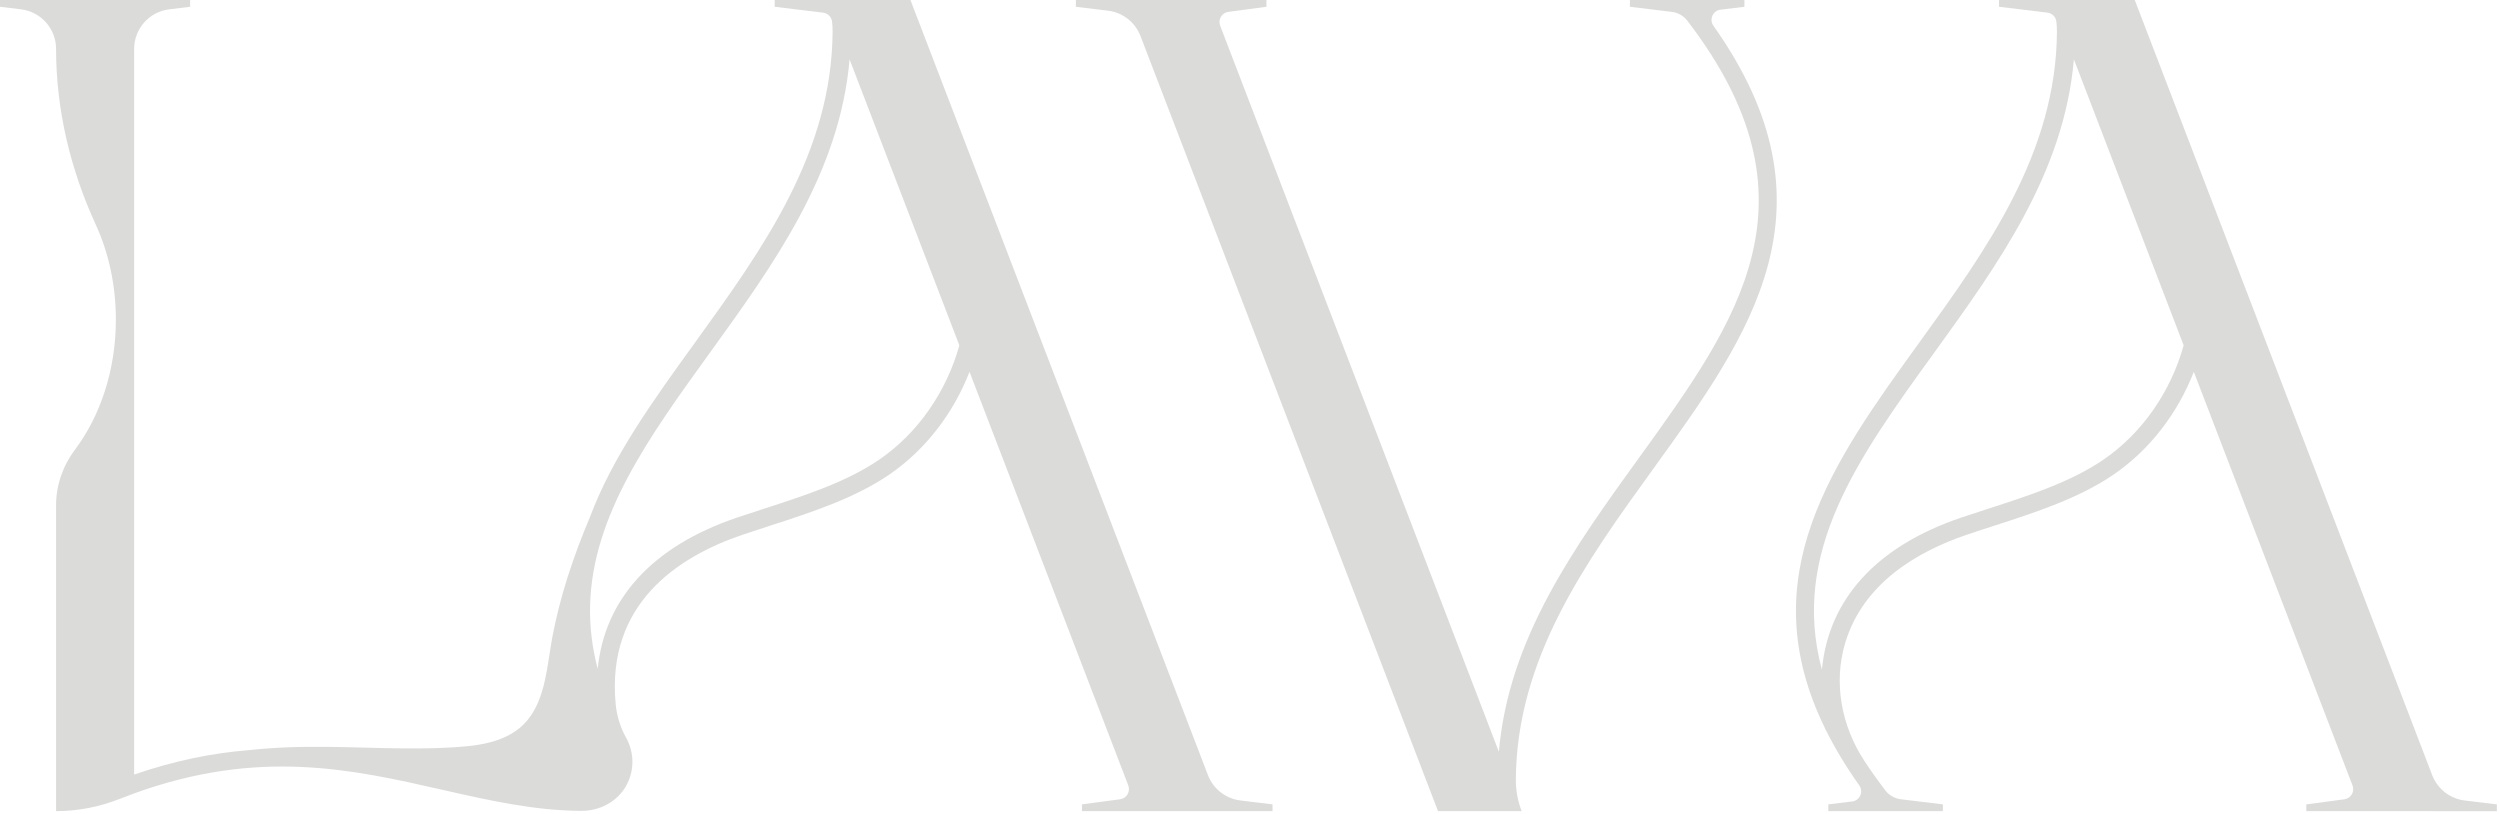 <?xml version="1.0" encoding="UTF-8"?> <svg xmlns="http://www.w3.org/2000/svg" width="479" height="156" viewBox="0 0 479 156" fill="none"><path d="M329.65 1.856L334.229 1.3V0.002H312.29V1.3L320.316 2.274C321.484 2.417 322.56 3.017 323.276 3.949C349.682 38.36 333.077 61.36 313.984 87.782C301.665 104.829 289.058 122.306 287.184 144.041L233.781 4.922C233.326 3.74 234.096 2.442 235.352 2.274L242.65 1.3V0.002H206.138V1.3L212.301 2.049C215.11 2.39 217.502 4.256 218.516 6.898L275.525 155.413H291.549C290.814 153.5 290.425 151.464 290.437 149.414C290.564 126.116 303.838 107.716 316.782 89.804C335.346 64.113 352.953 39.738 328.292 4.936C327.436 3.725 328.178 2.034 329.65 1.856Z" fill="#DBDBDA"></path><path d="M403.038 88.06C396.772 92.351 388.744 94.948 380.981 97.459C379.173 98.044 377.392 98.62 375.664 99.208C359.478 104.717 350.344 114.855 349.074 128.313C343.014 105.739 356.068 87.668 370.554 67.628C382.876 50.583 395.484 33.107 397.36 11.372L418.39 66.172C415.945 74.944 410.521 82.937 403.038 88.06ZM472.228 153.373C469.417 153.032 467.025 151.165 466.01 148.523L409.02 0.003L383.014 6.10352e-05V1.296L392.289 2.424C393.161 2.531 393.864 3.203 393.988 4.068C393.993 4.111 394.001 4.152 394.005 4.195C394.07 4.768 394.105 5.344 394.105 5.923C394.105 5.948 394.109 5.973 394.109 6C393.978 29.297 380.702 47.696 367.756 65.605C351.17 88.552 335.35 110.449 349.733 139.669C349.748 139.739 349.757 139.807 349.772 139.876L349.829 139.864C351.532 143.296 353.652 146.828 356.234 150.476C357.094 151.688 356.357 153.381 354.881 153.56L350.316 154.116V155.413H372.253V154.116L364.209 153.139C363.041 152.996 361.965 152.396 361.249 151.463C359.758 149.52 358.406 147.615 357.184 145.743C352.813 139.051 351.241 130.796 353.553 123.144C356.986 111.777 367.29 105.704 376.776 102.477C378.486 101.893 380.253 101.323 382.044 100.743C390.041 98.156 398.309 95.481 404.989 90.909C411.936 86.153 417.262 79.129 420.336 71.244L450.746 150.499C451.201 151.681 450.432 152.977 449.176 153.145L441.888 154.12L441.886 155.416L478.398 155.421V154.124L472.228 153.373Z" fill="#DBDBDA"></path><path d="M168.467 88.061C162.2 92.353 154.173 94.95 146.411 97.462C144.603 98.047 142.82 98.625 141.093 99.213C124.972 104.701 115.845 114.779 114.52 128.159C113.46 124.119 112.968 120.111 113.061 116.085C113.457 98.797 124.397 83.659 135.98 67.633C148.299 50.586 160.905 33.109 162.779 11.374L183.815 66.173C181.371 74.943 175.949 82.938 168.467 88.061ZM231.447 148.518L174.439 0.002H148.432V1.299L157.707 2.426C158.608 2.535 159.317 3.253 159.423 4.155C159.495 4.767 159.531 5.383 159.527 6.001C159.4 29.299 146.125 47.699 133.181 65.611C125.095 76.801 117.324 87.57 113.031 99.081C109.881 106.545 107.288 114.241 105.8 122.223C104.868 127.227 104.572 133.626 101.159 137.866C97.391 142.545 90.893 143.002 85.337 143.267C75.235 143.751 65.117 142.775 55.008 143.191C52.561 143.291 50.116 143.466 47.685 143.731C40.883 144.261 33.599 145.679 25.701 148.407V9.375C25.701 5.51 28.587 2.253 32.423 1.785L36.424 1.299V0.002H0V1.299L4.019 1.786C7.856 2.253 10.743 5.51 10.743 9.377C10.743 21.017 13.48 32.441 18.339 43.017C20.792 48.355 22.2 54.582 22.2 61.233C22.2 70.915 19.216 79.698 14.368 86.151C12.051 89.235 10.743 92.955 10.743 96.811V155.413C14.929 155.413 19.077 154.594 22.971 153.053C23.889 152.687 24.8 152.342 25.701 152.017C49.621 143.357 67.417 147.39 84.752 151.325C93.767 153.37 102.288 155.306 111.357 155.365C114.843 155.387 118.207 153.659 119.929 150.63C121.579 147.729 121.589 144.262 119.951 141.33L119.935 141.301C118.841 139.319 118.171 137.126 117.96 134.873C116.163 115.683 129.877 106.678 142.205 102.481C143.916 101.898 145.683 101.326 147.473 100.747C155.469 98.159 163.739 95.482 170.417 90.91C177.363 86.154 182.689 79.129 185.761 71.243L216.183 150.493C216.636 151.675 215.867 152.973 214.609 153.141L207.304 154.117V155.413H243.816V154.117L237.661 153.367C234.852 153.026 232.461 151.159 231.447 148.518Z" fill="#DBDBDA"></path></svg> 